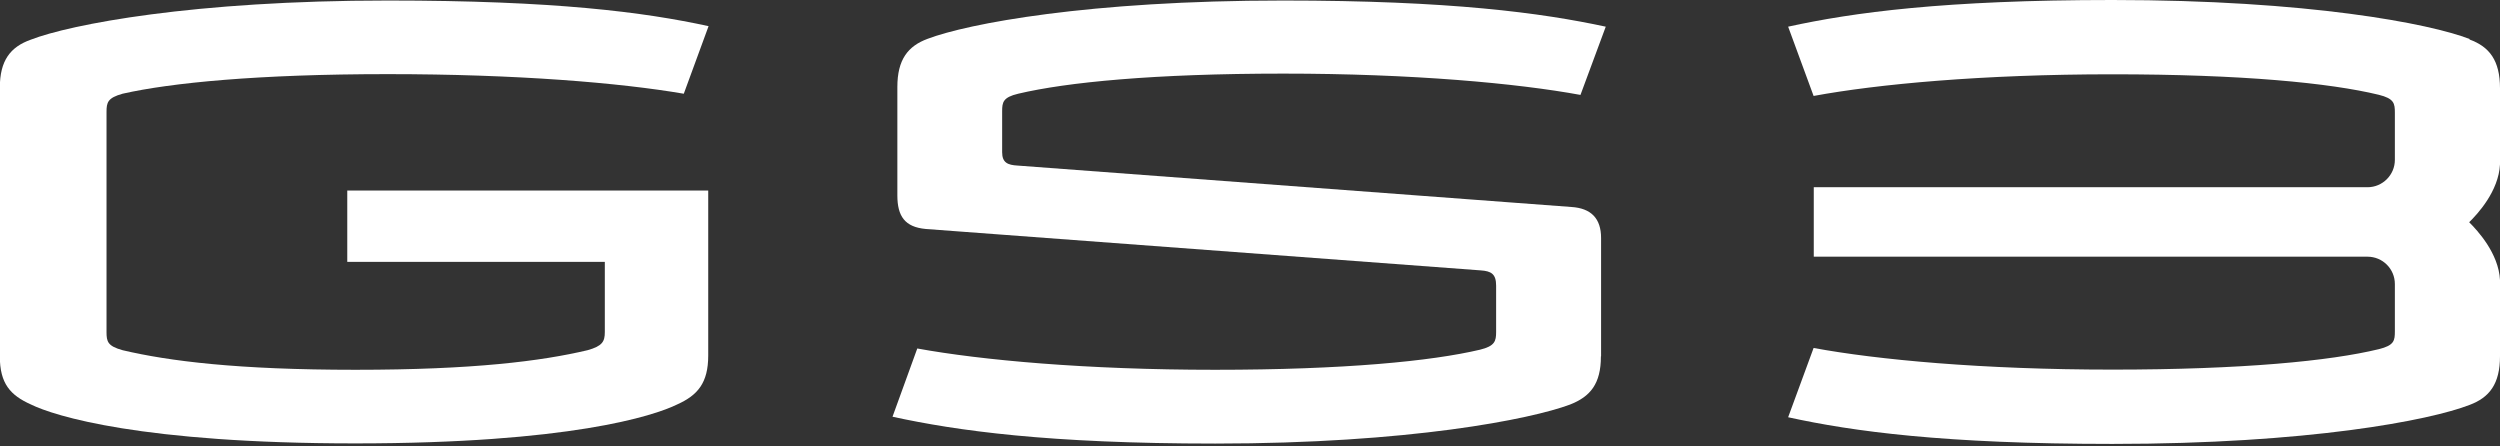 <svg width="588" height="105" viewBox="0 0 588 105" fill="none" xmlns="http://www.w3.org/2000/svg">
<rect x="0" y="0" width="588" height="105" fill="#333333" stroke="none"/>
<g clip-path="url(#clip0_2598_6932)">
<path d="M160.79 22.039C145.798 19.473 121.6 17.436 91.17 17.436C60.739 17.436 40.208 19.473 28.842 22.039C25.338 23.017 25.053 24.076 25.053 26.316V78.093C25.053 80.374 25.338 81.393 28.842 82.371C39.759 84.937 55.81 86.974 83.593 86.974C111.375 86.974 127.304 84.937 138.18 82.371C141.684 81.393 142.254 80.334 142.254 78.093V61.595H81.678V44.811H166.574V83.633C166.574 90.07 164.089 92.962 159.282 95.121C153.742 97.851 133.781 104.287 83.552 104.287C33.323 104.287 12.791 97.851 7.251 95.121C2.444 92.962 -0.041 90.233 -0.041 83.796V20.654C-0.041 14.217 2.444 11.04 7.251 9.329C16.498 5.744 45.463 0.122 91.21 0.122C130.522 0.122 151.501 2.852 166.656 6.151L160.83 22.039H160.79Z" fill="white"/>
<path d="M376.534 83.837C376.534 90.274 374.049 93.288 369.242 95.162C360.076 98.584 331.519 104.328 285.812 104.328C246.501 104.328 225.073 101.313 209.919 98.014L215.744 81.963C230.735 84.693 255.341 86.974 285.771 86.974C316.202 86.974 336.733 84.937 348.099 82.248C351.603 81.393 351.888 80.212 351.888 78.093V67.176C351.888 64.446 350.747 63.754 348.221 63.591L217.74 53.855C212.811 53.407 211.059 50.84 211.059 45.952V20.45C211.059 14.014 213.544 10.836 218.188 9.125C227.558 5.581 255.911 0.122 301.781 0.122C341.092 0.122 362.52 3.015 377.674 6.274L371.727 22.324C356.858 19.595 332.252 17.313 301.822 17.313C271.391 17.313 250.86 19.35 239.494 22.039C235.868 22.894 235.705 24.076 235.705 26.194V35.808C235.705 38.252 237.009 38.823 239.372 38.945L369.568 48.681C374.252 48.966 376.574 51.41 376.574 55.973V83.796L376.534 83.837Z" fill="white"/>
<path d="M580.83 9.166C571.461 5.54 542.904 0 496.83 0C457.315 0 435.806 2.933 420.57 6.274L426.559 22.568C441.509 19.798 466.237 17.476 496.79 17.476C527.342 17.476 547.996 19.513 559.443 22.283C563.11 23.179 563.273 24.32 563.273 26.52V37.6C563.273 41.145 560.38 44.037 556.836 44.037H426.599V60.373H556.836C560.421 60.373 563.273 63.265 563.273 66.809V77.889C563.273 80.089 563.15 81.23 559.484 82.126C548.078 84.896 527.424 86.933 496.83 86.933C466.237 86.933 441.509 84.611 426.559 81.841L420.57 98.136C435.806 101.476 457.274 104.409 496.83 104.409C542.945 104.409 571.461 98.869 580.83 95.243C585.515 93.492 588 90.314 588 83.756V65.872C587.674 59.558 582.704 54.221 580.749 52.266C582.704 50.351 587.674 45.015 588 38.66V20.776C588 14.217 585.515 10.999 580.83 9.288V9.37V9.166Z" fill="white"/>
</g>
<defs>
<clipPath id="clip0_2598_6932">
<rect width="588" height="104.369" fill="white"/>
</clipPath>
</defs>
</svg>
